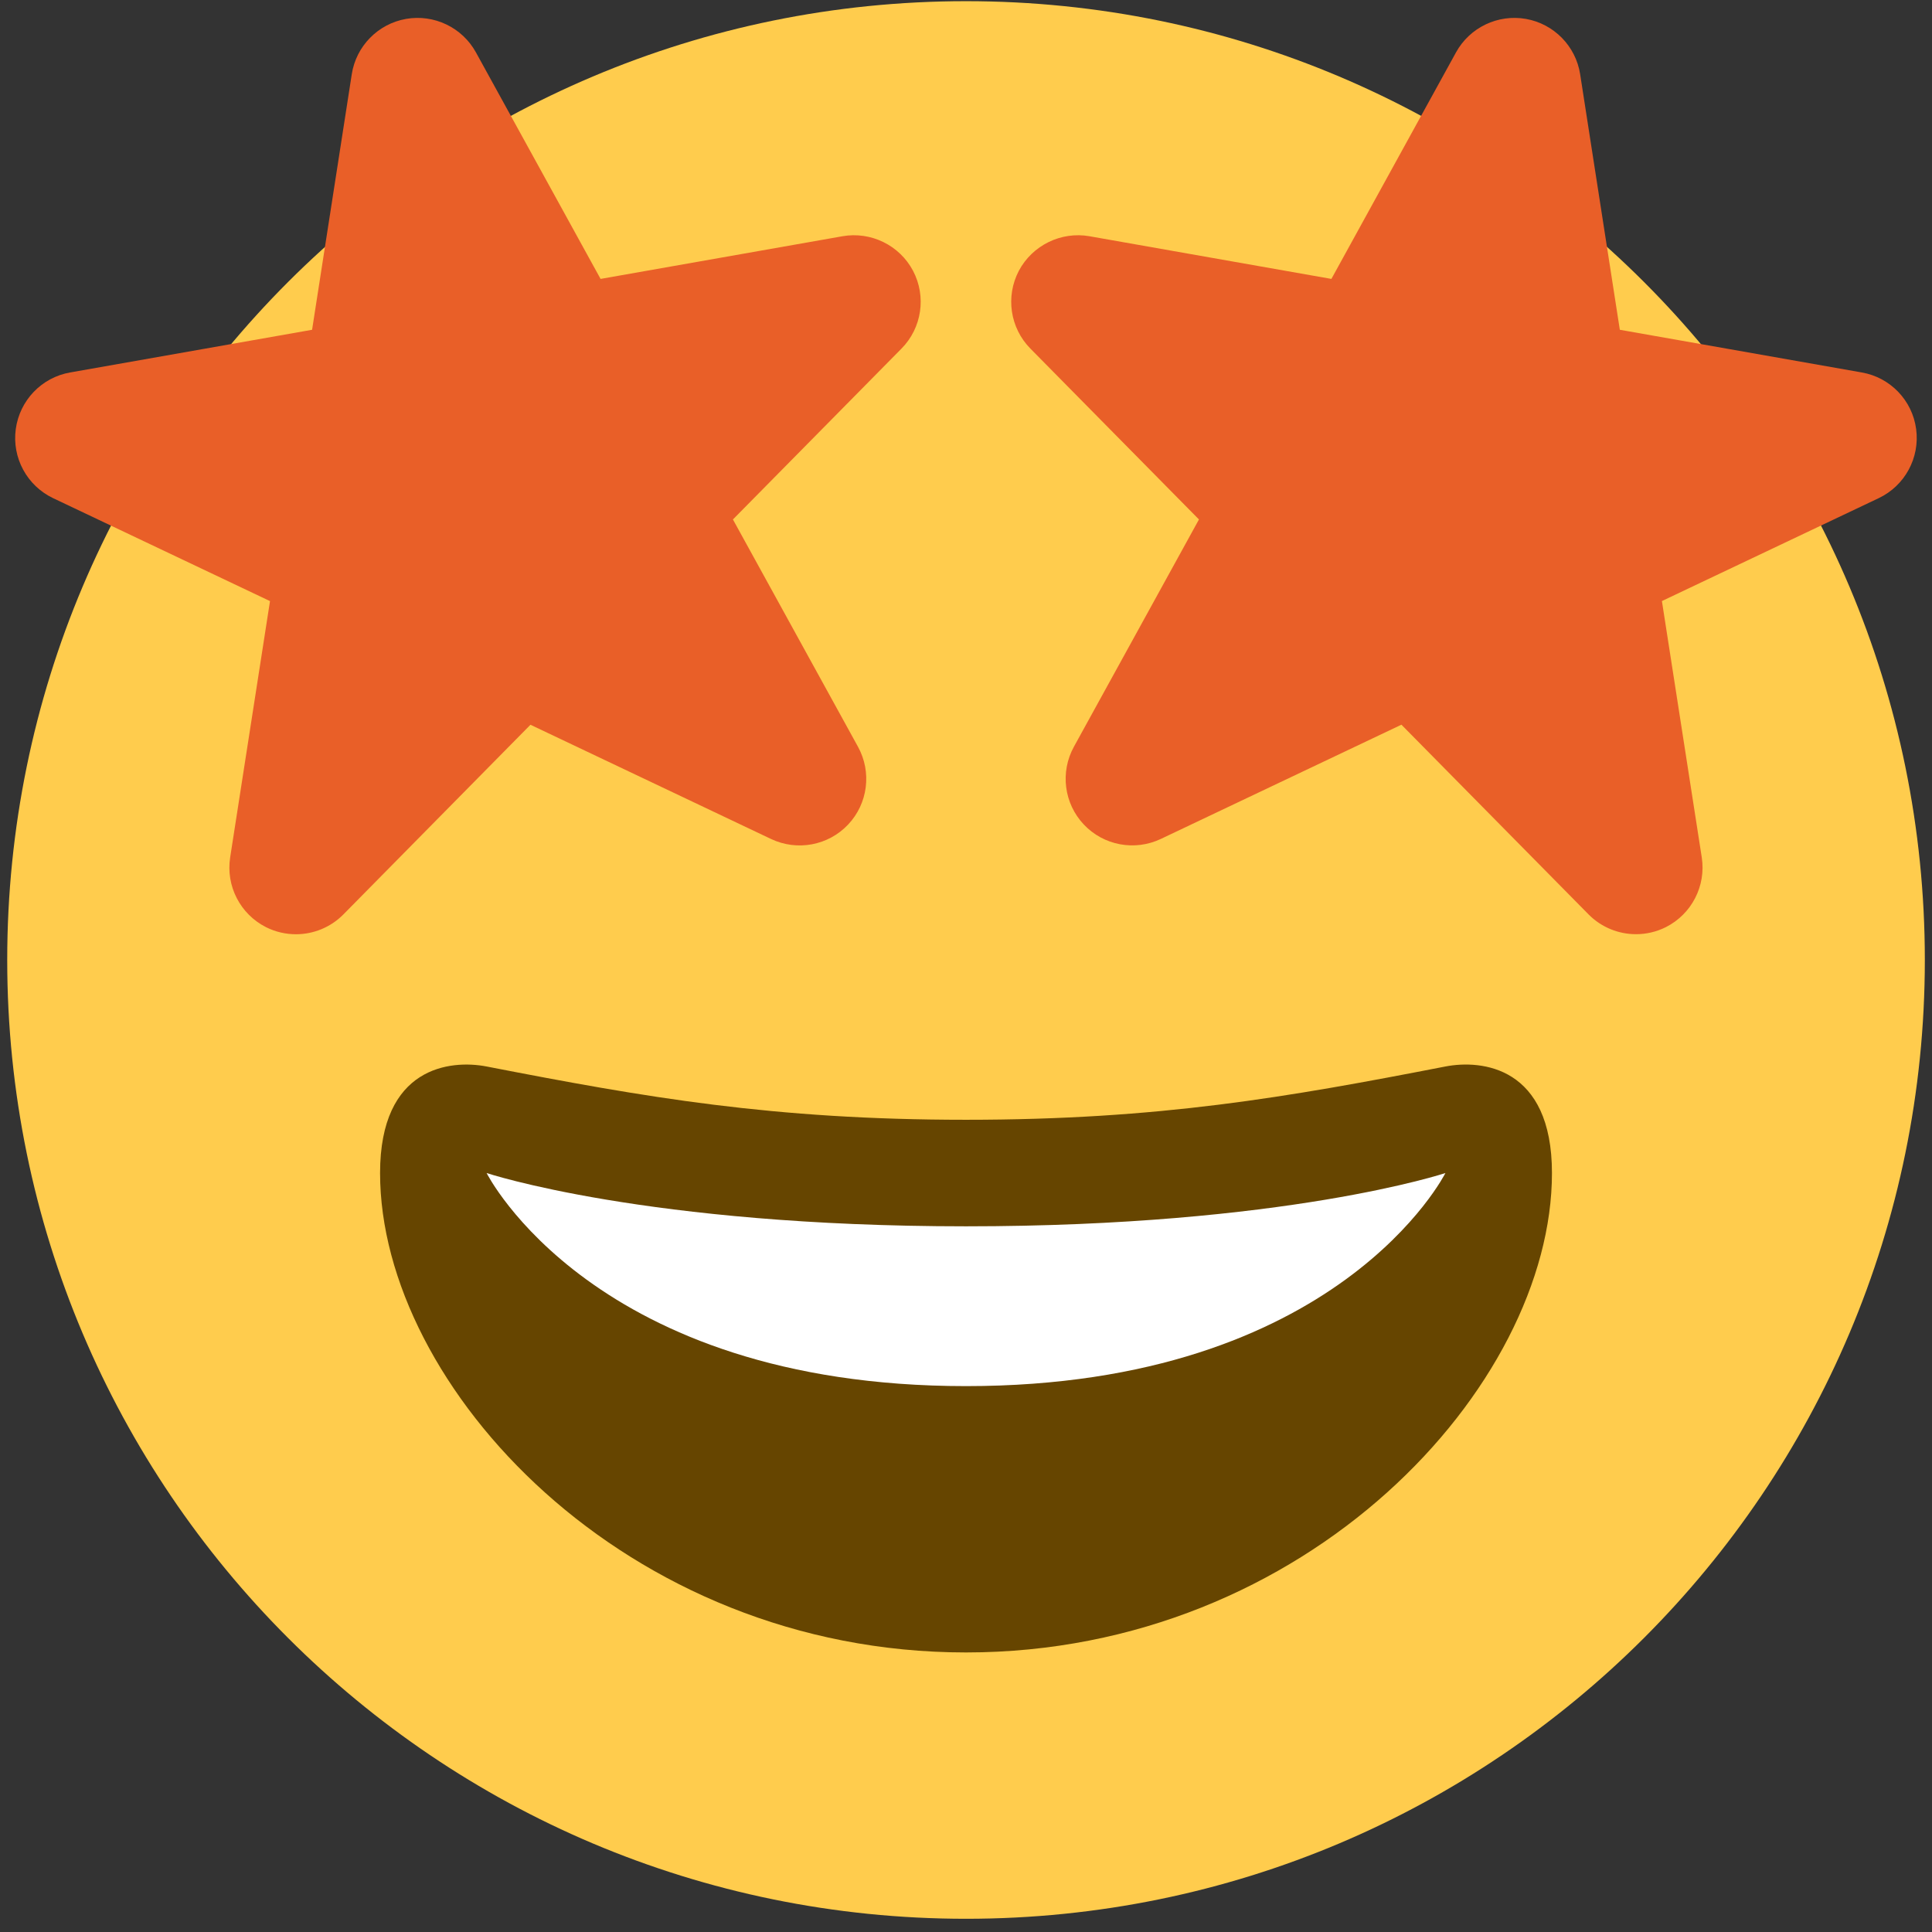 <svg width="69" height="69" viewBox="0 0 69 69" fill="none" xmlns="http://www.w3.org/2000/svg">
<rect x="0" y="0" width="69" height="69" fill="#333333" stroke="none"/>
<path d="M68.744 34.285C68.744 53.196 53.413 68.528 34.501 68.528C15.589 68.528 0.258 53.196 0.258 34.285C0.258 15.373 15.589 0.042 34.501 0.042C53.413 0.042 68.744 15.373 68.744 34.285Z" fill="#FFCC4D"/>
<path d="M34.501 39.992C27.608 39.992 23.035 39.189 17.379 38.089C16.087 37.84 13.574 38.089 13.574 41.894C13.574 49.504 22.316 59.016 34.501 59.016C46.683 59.016 55.427 49.504 55.427 41.894C55.427 38.089 52.914 37.838 51.622 38.089C45.966 39.189 41.393 39.992 34.501 39.992Z" fill="#664500"/>
<path d="M17.379 41.894C17.379 41.894 23.086 43.797 34.5 43.797C45.915 43.797 51.622 41.894 51.622 41.894C51.622 41.894 47.817 49.504 34.5 49.504C21.184 49.504 17.379 41.894 17.379 41.894Z" fill="white"/>
<path d="M30.09 8.437L21.449 9.961L16.997 1.87C16.506 0.978 15.498 0.5 14.501 0.675C13.499 0.852 12.719 1.647 12.563 2.652L11.146 11.778L2.505 13.302C1.487 13.48 0.702 14.3 0.563 15.326C0.424 16.351 0.964 17.348 1.9 17.793L9.643 21.468L8.22 30.623C8.062 31.642 8.579 32.647 9.5 33.113C9.841 33.284 10.206 33.366 10.569 33.366C11.191 33.366 11.806 33.122 12.264 32.658L18.945 25.884L27.54 29.965C28.473 30.406 29.584 30.198 30.291 29.447C30.999 28.696 31.14 27.575 30.643 26.671L26.176 18.552L32.197 12.449C32.924 11.713 33.09 10.591 32.61 9.674C32.127 8.757 31.102 8.26 30.09 8.437ZM38.909 8.437L47.55 9.961L52.001 1.87C52.492 0.978 53.5 0.5 54.497 0.675C55.498 0.852 56.278 1.647 56.434 2.652L57.851 11.778L66.492 13.302C67.511 13.48 68.297 14.298 68.434 15.324C68.571 16.349 68.033 17.346 67.097 17.791L59.354 21.466L60.777 30.621C60.935 31.64 60.417 32.645 59.497 33.111C59.156 33.282 58.791 33.364 58.428 33.364C57.806 33.364 57.191 33.12 56.733 32.656L50.051 25.882L41.456 29.963C40.524 30.404 39.413 30.197 38.706 29.445C37.998 28.694 37.857 27.573 38.354 26.669L42.82 18.552L36.799 12.449C36.073 11.713 35.907 10.591 36.386 9.674C36.872 8.757 37.897 8.26 38.909 8.437Z" fill="#E95F28"/>
</svg>
